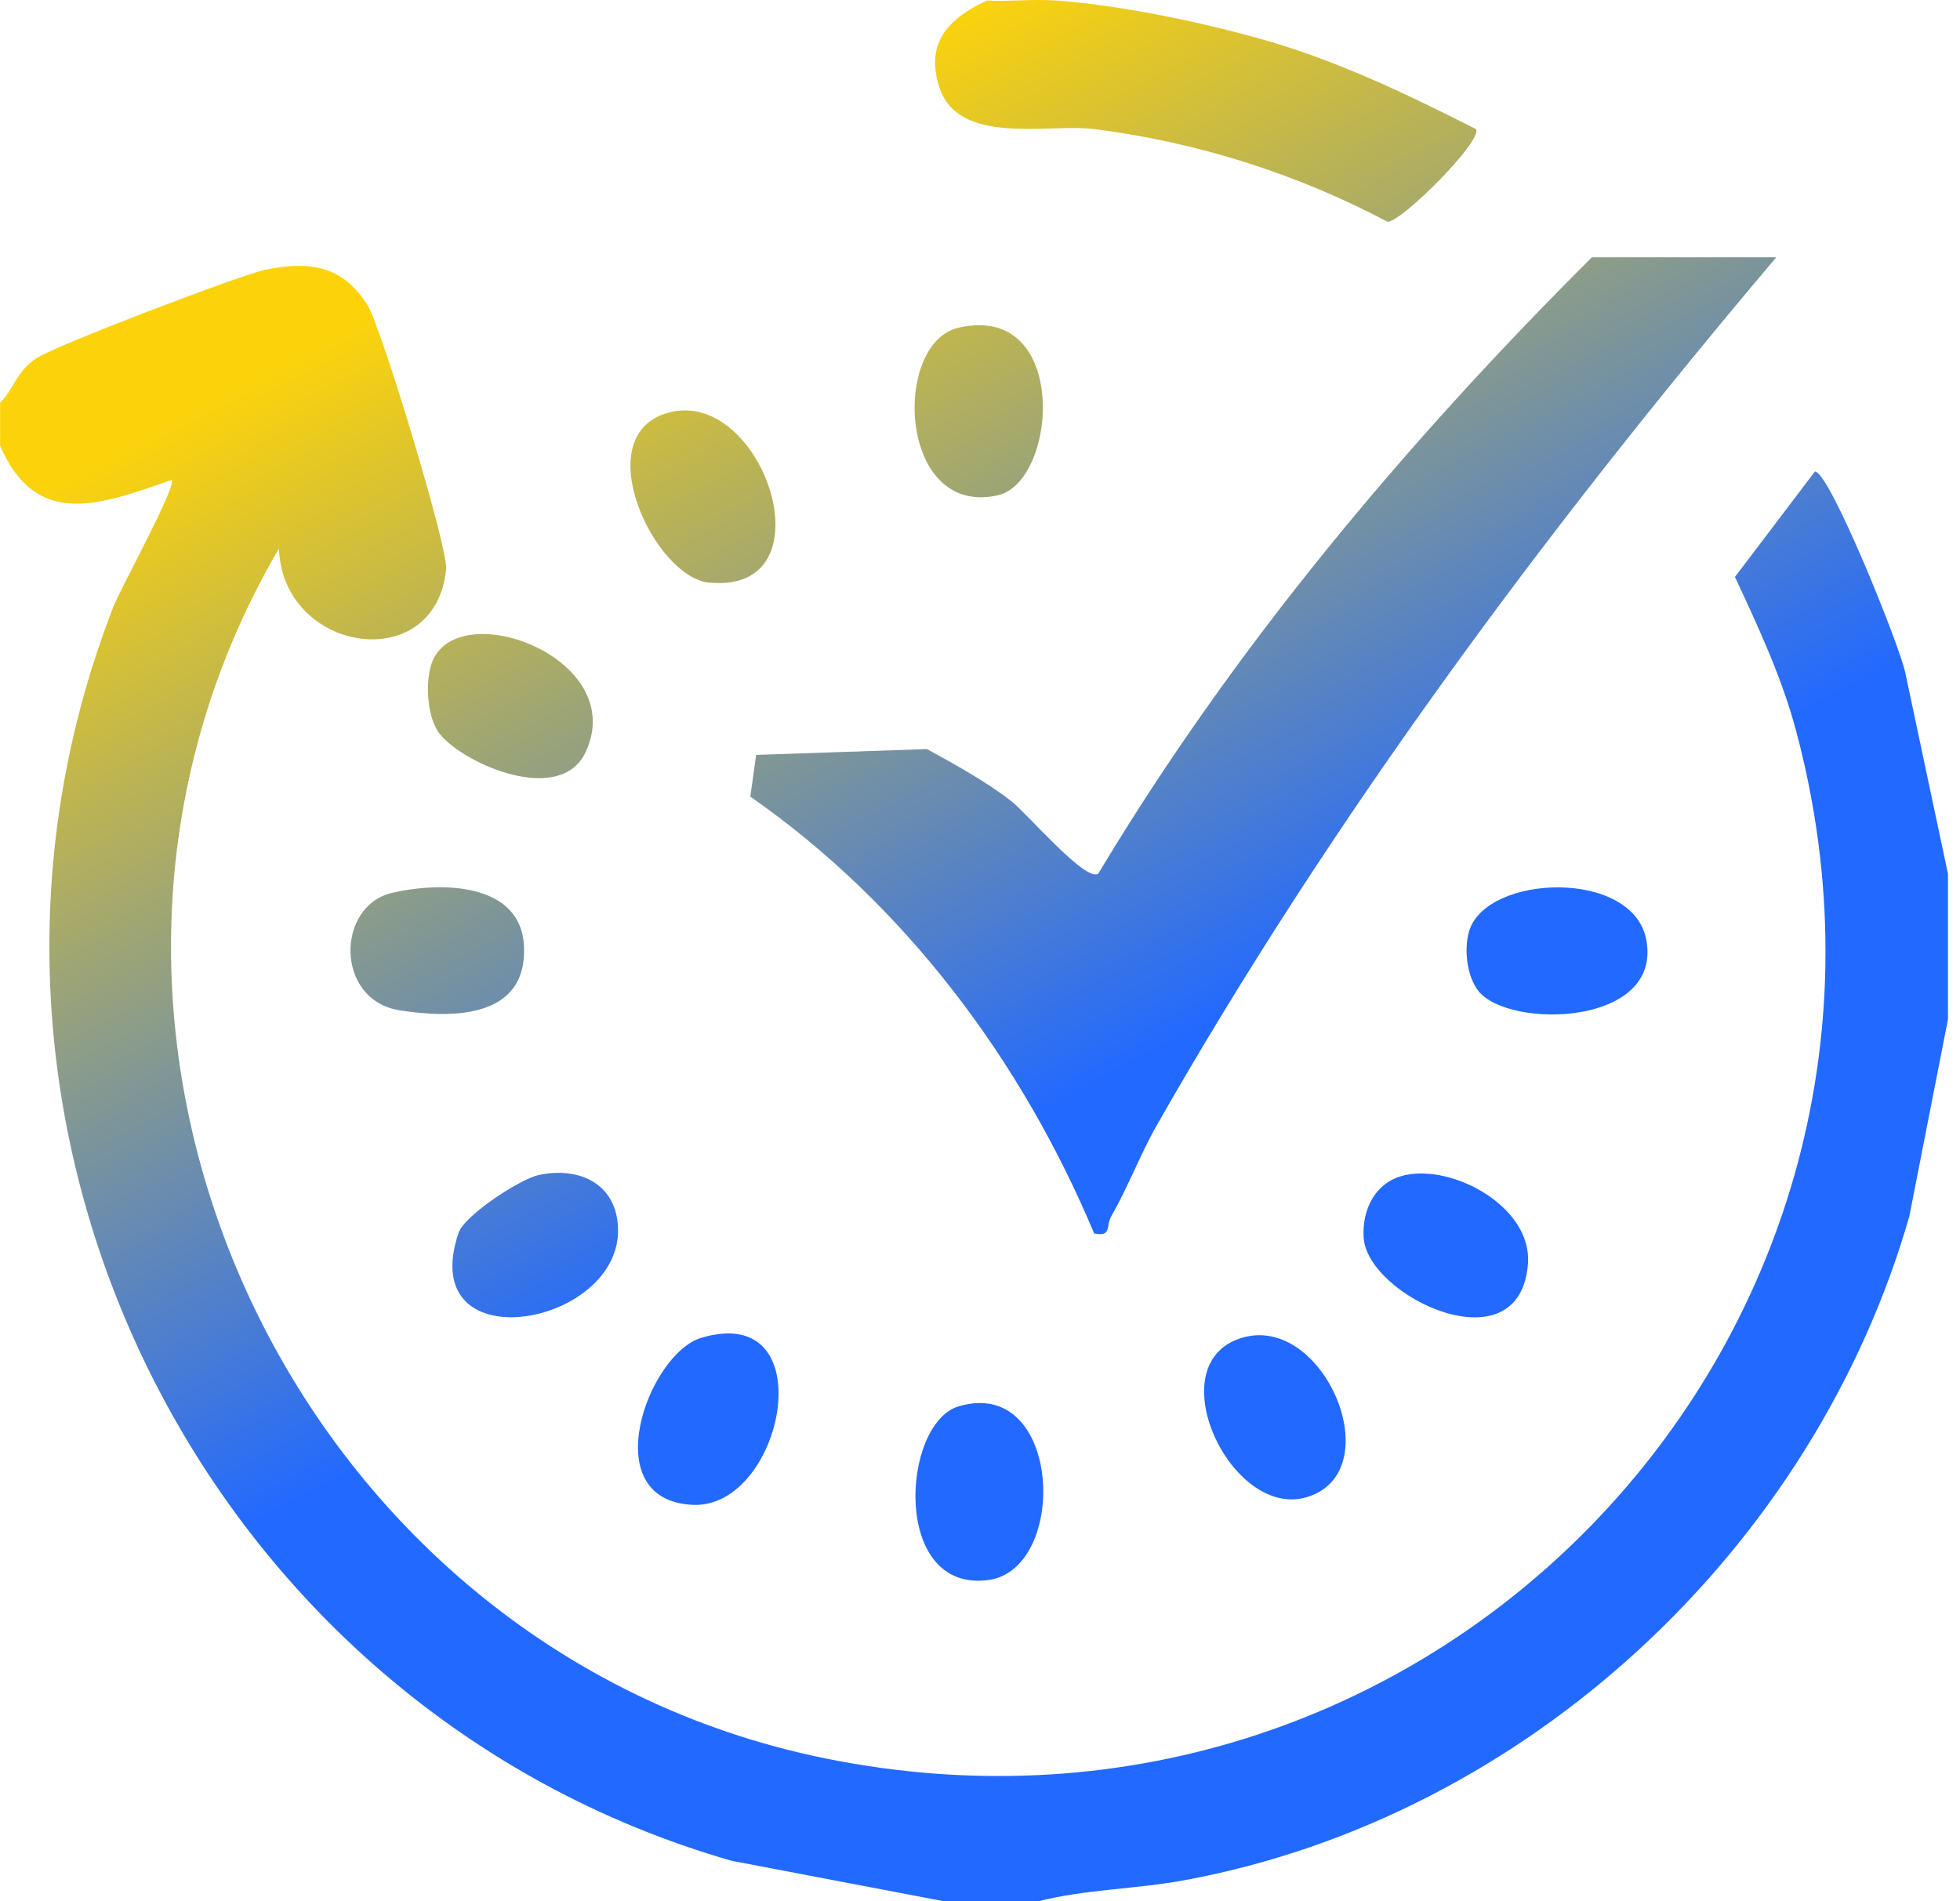 <svg width="67" height="65" viewBox="0 0 67 65" fill="none" xmlns="http://www.w3.org/2000/svg">
<path d="M9.076 9.221C10.575 8.913 11.727 9.074 12.572 10.45C13.033 11.2 15.321 18.734 15.251 19.454C14.893 23.137 9.659 22.338 9.536 18.751C0.015 35.019 9.865 56.391 28.213 60.115C49.128 64.361 66.893 45.478 61.39 24.958C60.906 23.152 60.093 21.41 59.307 19.724L62.041 16.119C62.543 16.128 64.925 22.037 65.127 22.988L66.588 29.872V34.85L65.268 41.581C62.011 52.939 52.182 62.119 40.492 64.279C38.826 64.587 37.122 64.586 35.494 64.999H32.268L25.004 63.614C6.899 58.402 -2.995 38.346 3.884 20.722C4.124 20.11 6.058 16.596 5.867 16.408C3.485 17.228 1.258 18.136 0.003 15.238V13.774H0C0.531 13.223 0.534 12.723 1.253 12.242C1.891 11.815 8.22 9.397 9.076 9.221ZM32.773 48.078C36.308 47.03 36.545 53.651 33.782 54.017C30.477 54.456 30.808 48.664 32.773 48.078ZM23.974 45.736C28.201 44.474 26.793 51.609 23.663 51.446C20.328 51.27 22.158 46.278 23.974 45.736ZM42.454 45.736C45.267 44.893 47.543 50.312 44.675 51.182C42.085 51.967 39.55 46.602 42.454 45.736ZM48.029 40.175C49.701 39.806 52.364 41.277 52.232 43.186C51.977 46.819 46.747 44.324 46.615 42.316C46.551 41.338 47.026 40.395 48.029 40.175ZM18.396 40.176C19.672 39.889 20.936 40.369 21.109 41.757C21.555 45.306 14.14 46.716 15.674 42.149C15.877 41.545 17.78 40.313 18.396 40.176ZM60.72 8.796C52.891 18.049 45.563 27.907 39.55 38.457C38.975 39.467 38.561 40.583 37.983 41.587C37.801 41.903 38.013 42.299 37.402 42.167C34.924 36.255 30.926 30.908 25.648 27.234L25.848 25.808L31.686 25.609C32.648 26.133 33.733 26.733 34.59 27.406C35.124 27.825 37.108 30.164 37.543 29.869C42.172 22.142 48.051 15.144 54.416 8.796H60.72ZM50.218 31.84C50.799 29.881 55.826 29.69 56.278 32.138C56.821 35.084 51.593 35.186 50.543 33.886C50.141 33.388 50.039 32.443 50.218 31.84ZM13.41 30.522C15.076 30.138 17.822 30.159 17.913 32.369C18.013 34.8 15.507 34.832 13.659 34.539C11.448 34.188 11.48 30.967 13.41 30.522ZM14.727 22.765C15.451 20.256 21.541 22.438 20.021 25.708C19.162 27.552 15.895 26.141 15.047 25.108H15.044C14.61 24.578 14.539 23.412 14.727 22.765ZM22.802 14.121C26.078 13.15 28.471 20.337 24.233 19.916C22.374 19.732 20.082 14.927 22.802 14.121ZM32.768 11.202C36.575 10.33 36.161 16.473 34.105 16.933C30.706 17.697 30.485 11.723 32.768 11.202ZM33.732 0.018C34.507 0.059 35.308 -0.038 36.079 0.018L36.082 0.015C38.32 0.179 41.172 0.77 43.346 1.403C45.824 2.123 48.165 3.256 50.453 4.412C50.714 4.787 47.884 7.621 47.429 7.58C44.319 5.935 40.896 4.851 37.397 4.412C35.824 4.216 32.744 5.007 32.102 2.957C31.623 1.426 32.454 0.621 33.732 0.018Z" fill="url(#paint0_linear_2198_4637)"/>
<defs>
<linearGradient id="paint0_linear_2198_4637" x1="33.294" y1="0" x2="49.423" y2="30.808" gradientUnits="userSpaceOnUse">
<stop stop-color="#FCD30B"/>
<stop offset="1" stop-color="#2269FF"/>
</linearGradient>
</defs>
</svg>
